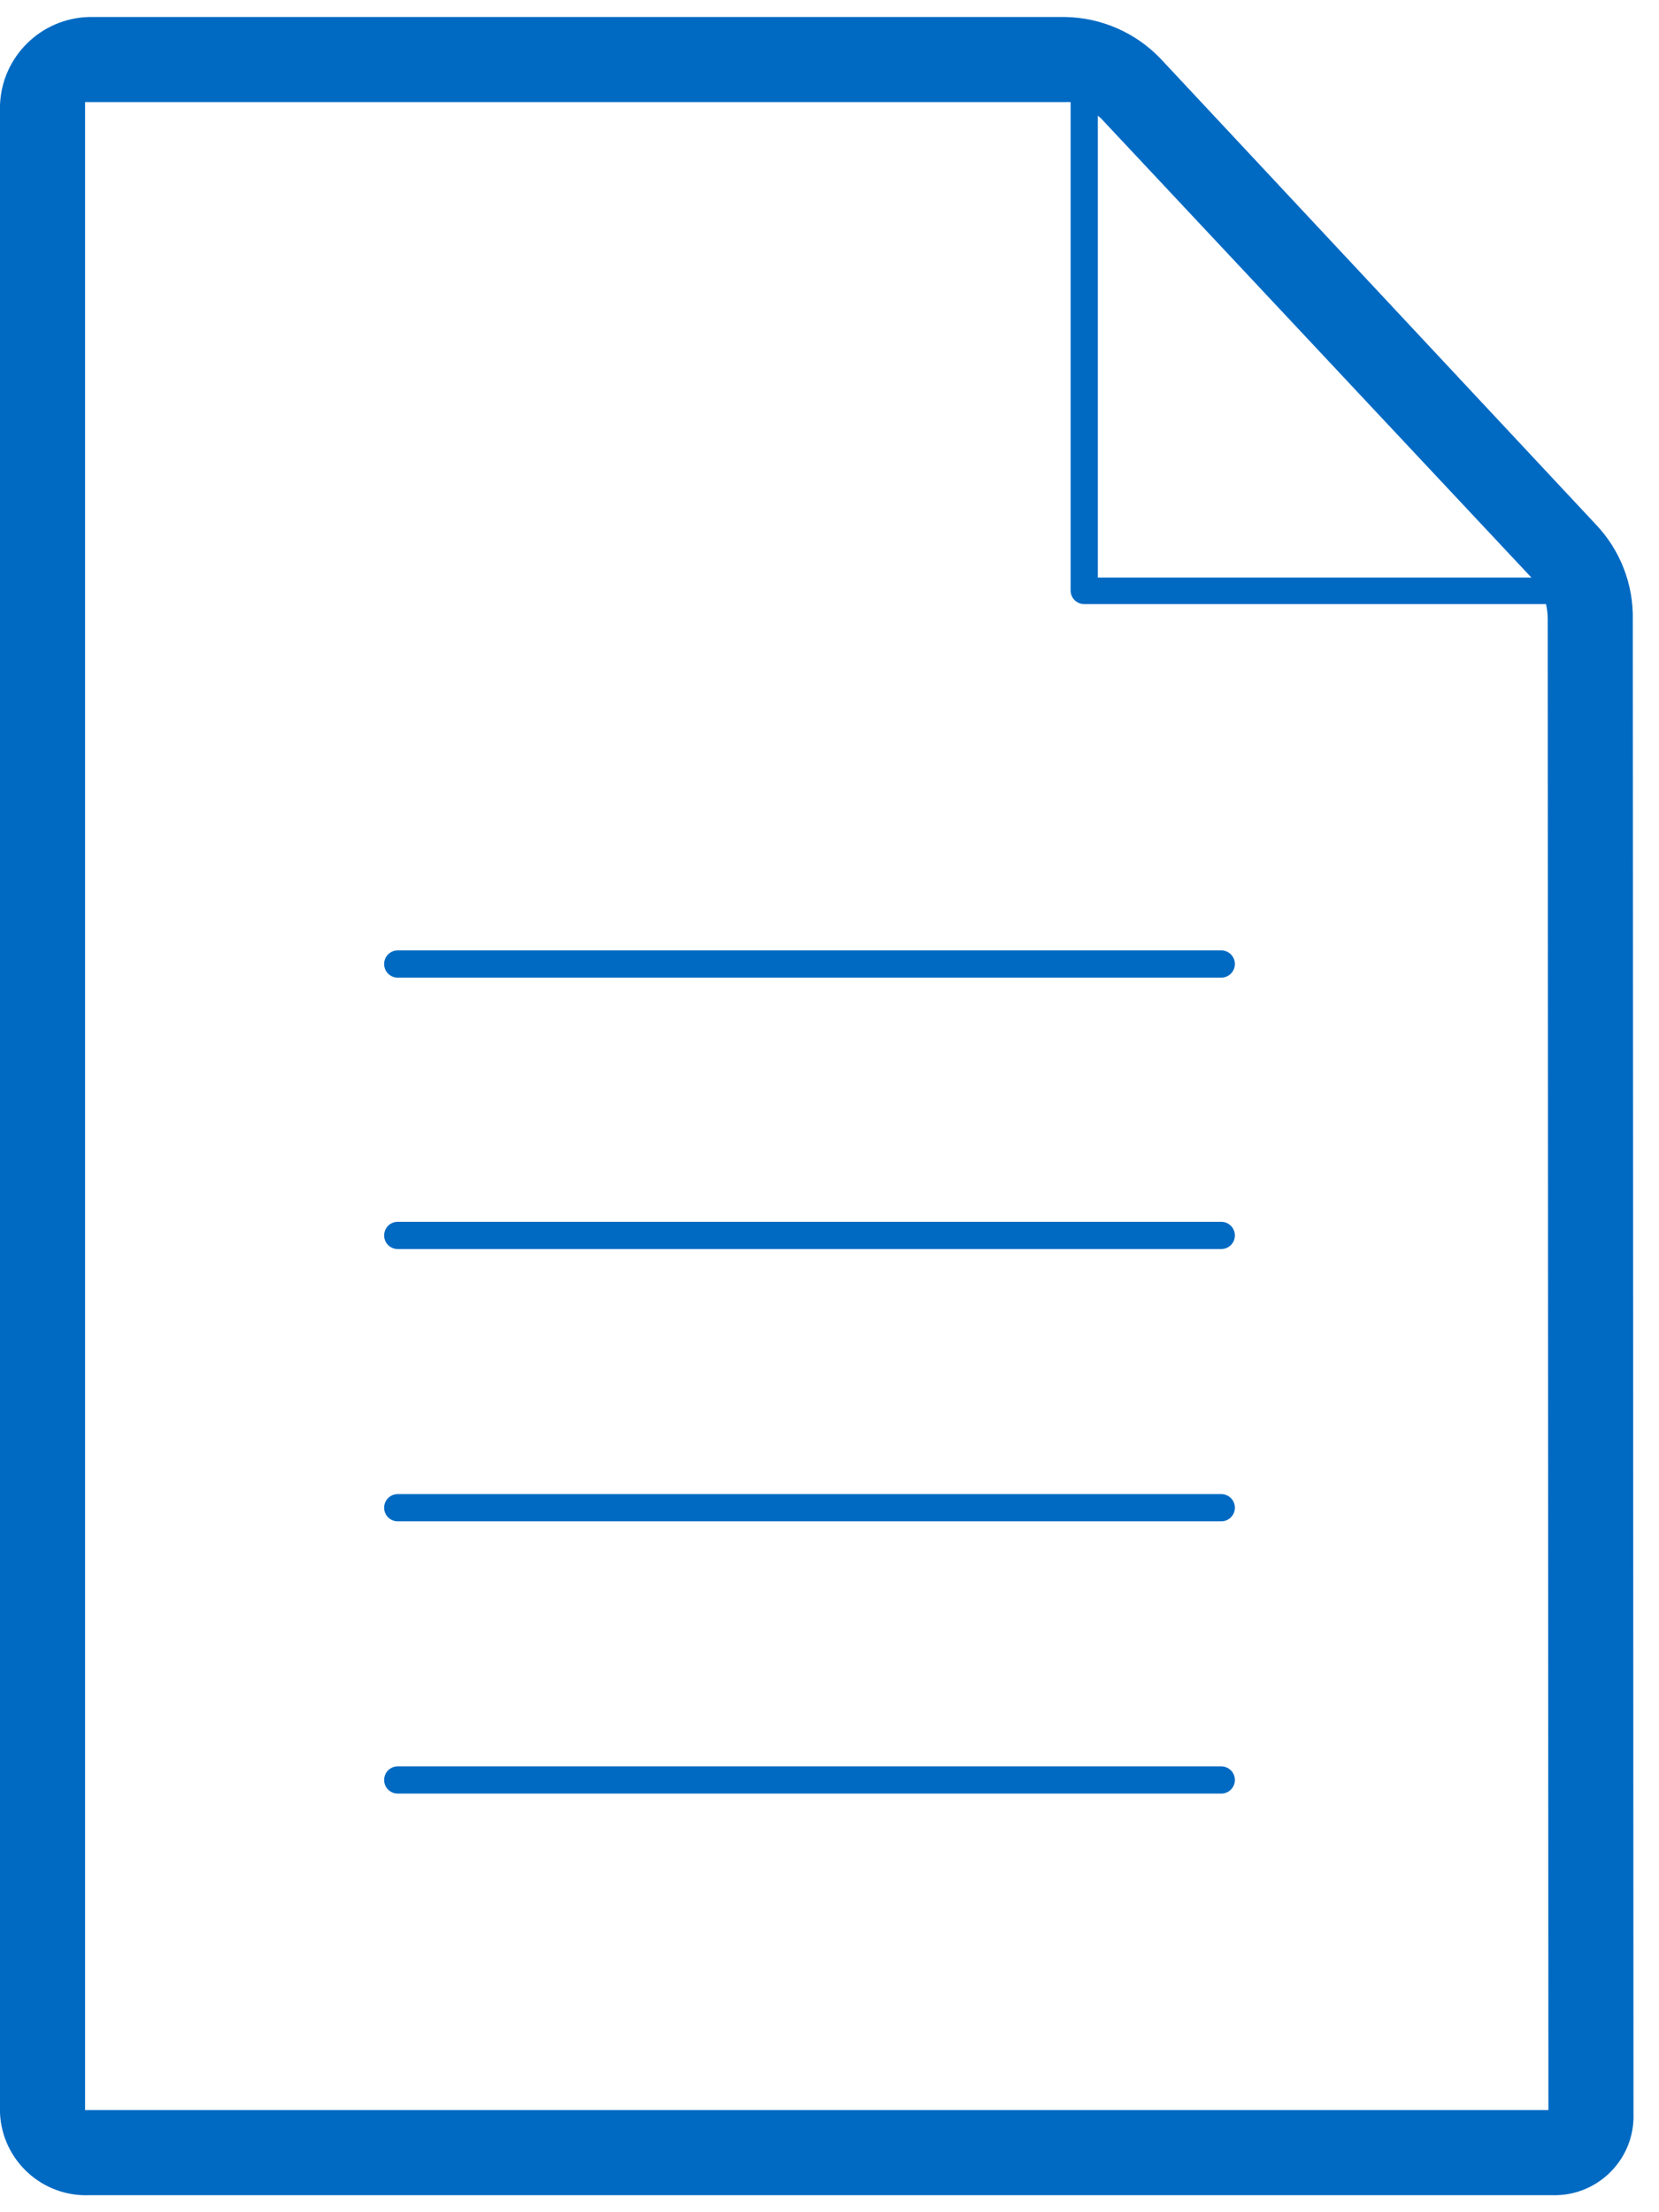 <?xml version="1.0" encoding="UTF-8"?><svg viewBox="0 0 60 80" version="1.1" xmlns="http://www.w3.org/2000/svg" xmlns:xlink="http://www.w3.org/1999/xlink"><defs><polygon points="0 0.614 59.079 0.614 59.079 79.384 0 79.384"></polygon></defs><g stroke="none" stroke-width="1" fill="none" fill-rule="evenodd"><g transform="translate(-227, -1205)"><g transform="translate(212, 813)"><g transform="translate(15, 392)"><g><g transform="translate(0, 0.002)"><mask fill="white"><use xlink:href="#path-1"></use></mask><g></g><path d="M3.077,76.305 L3.077,3.69 L38.523,3.69 C38.589,3.686 38.654,3.686 38.72,3.69 L38.72,21.352 C38.72,21.624 38.94,21.844 39.212,21.844 L55.914,21.844 C55.954,22.022 55.975,22.203 55.975,22.385 L56,76.305 L3.077,76.305 Z M39.705,4.183 L39.809,4.268 L55.385,20.884 L39.705,20.884 L39.705,4.183 Z M59.077,76.416 L59.052,22.416 C59.081,21.125 58.593,19.876 57.698,18.945 L41.975,2.121 C41.073,1.177 39.829,0.634 38.523,0.613 L3.225,0.613 C1.475,0.654 0.061,2.052 -6.15384615e-05,3.801 L-6.15384615e-05,76.416 C0.08,78.121 1.518,79.445 3.225,79.382 L56.148,79.382 C57.724,79.424 59.036,78.18 59.078,76.604 C59.08,76.542 59.079,76.478 59.077,76.416 Z" fill="#006AC3" mask="url(#mask-2)"></path></g><path d="M44.169,35.354 L14.384,35.354 C14.112,35.354 13.892,35.133 13.892,34.861 C13.892,34.59 14.112,34.369 14.384,34.369 L44.169,34.369 C44.441,34.369 44.661,34.59 44.661,34.861 C44.661,35.133 44.441,35.354 44.169,35.354" fill="#006AC3"></path><path d="M44.169,64.861 L14.384,64.861 C14.112,64.861 13.892,64.641 13.892,64.369 C13.892,64.098 14.112,63.877 14.384,63.877 L44.169,63.877 C44.441,63.877 44.661,64.098 44.661,64.369 C44.661,64.641 44.441,64.861 44.169,64.861" fill="#006AC3"></path><path d="M44.169,55.015 L14.384,55.015 C14.112,55.015 13.892,54.795 13.892,54.523 C13.892,54.252 14.112,54.031 14.384,54.031 L44.169,54.031 C44.441,54.031 44.661,54.252 44.661,54.523 C44.661,54.795 44.441,55.015 44.169,55.015" fill="#006AC3"></path><path d="M44.169,45.169 L14.384,45.169 C14.112,45.169 13.892,44.949 13.892,44.677 C13.892,44.405 14.112,44.184 14.384,44.184 L44.169,44.184 C44.441,44.184 44.661,44.405 44.661,44.677 C44.661,44.949 44.441,45.169 44.169,45.169" fill="#006AC3"></path></g></g></g></g></g></svg>